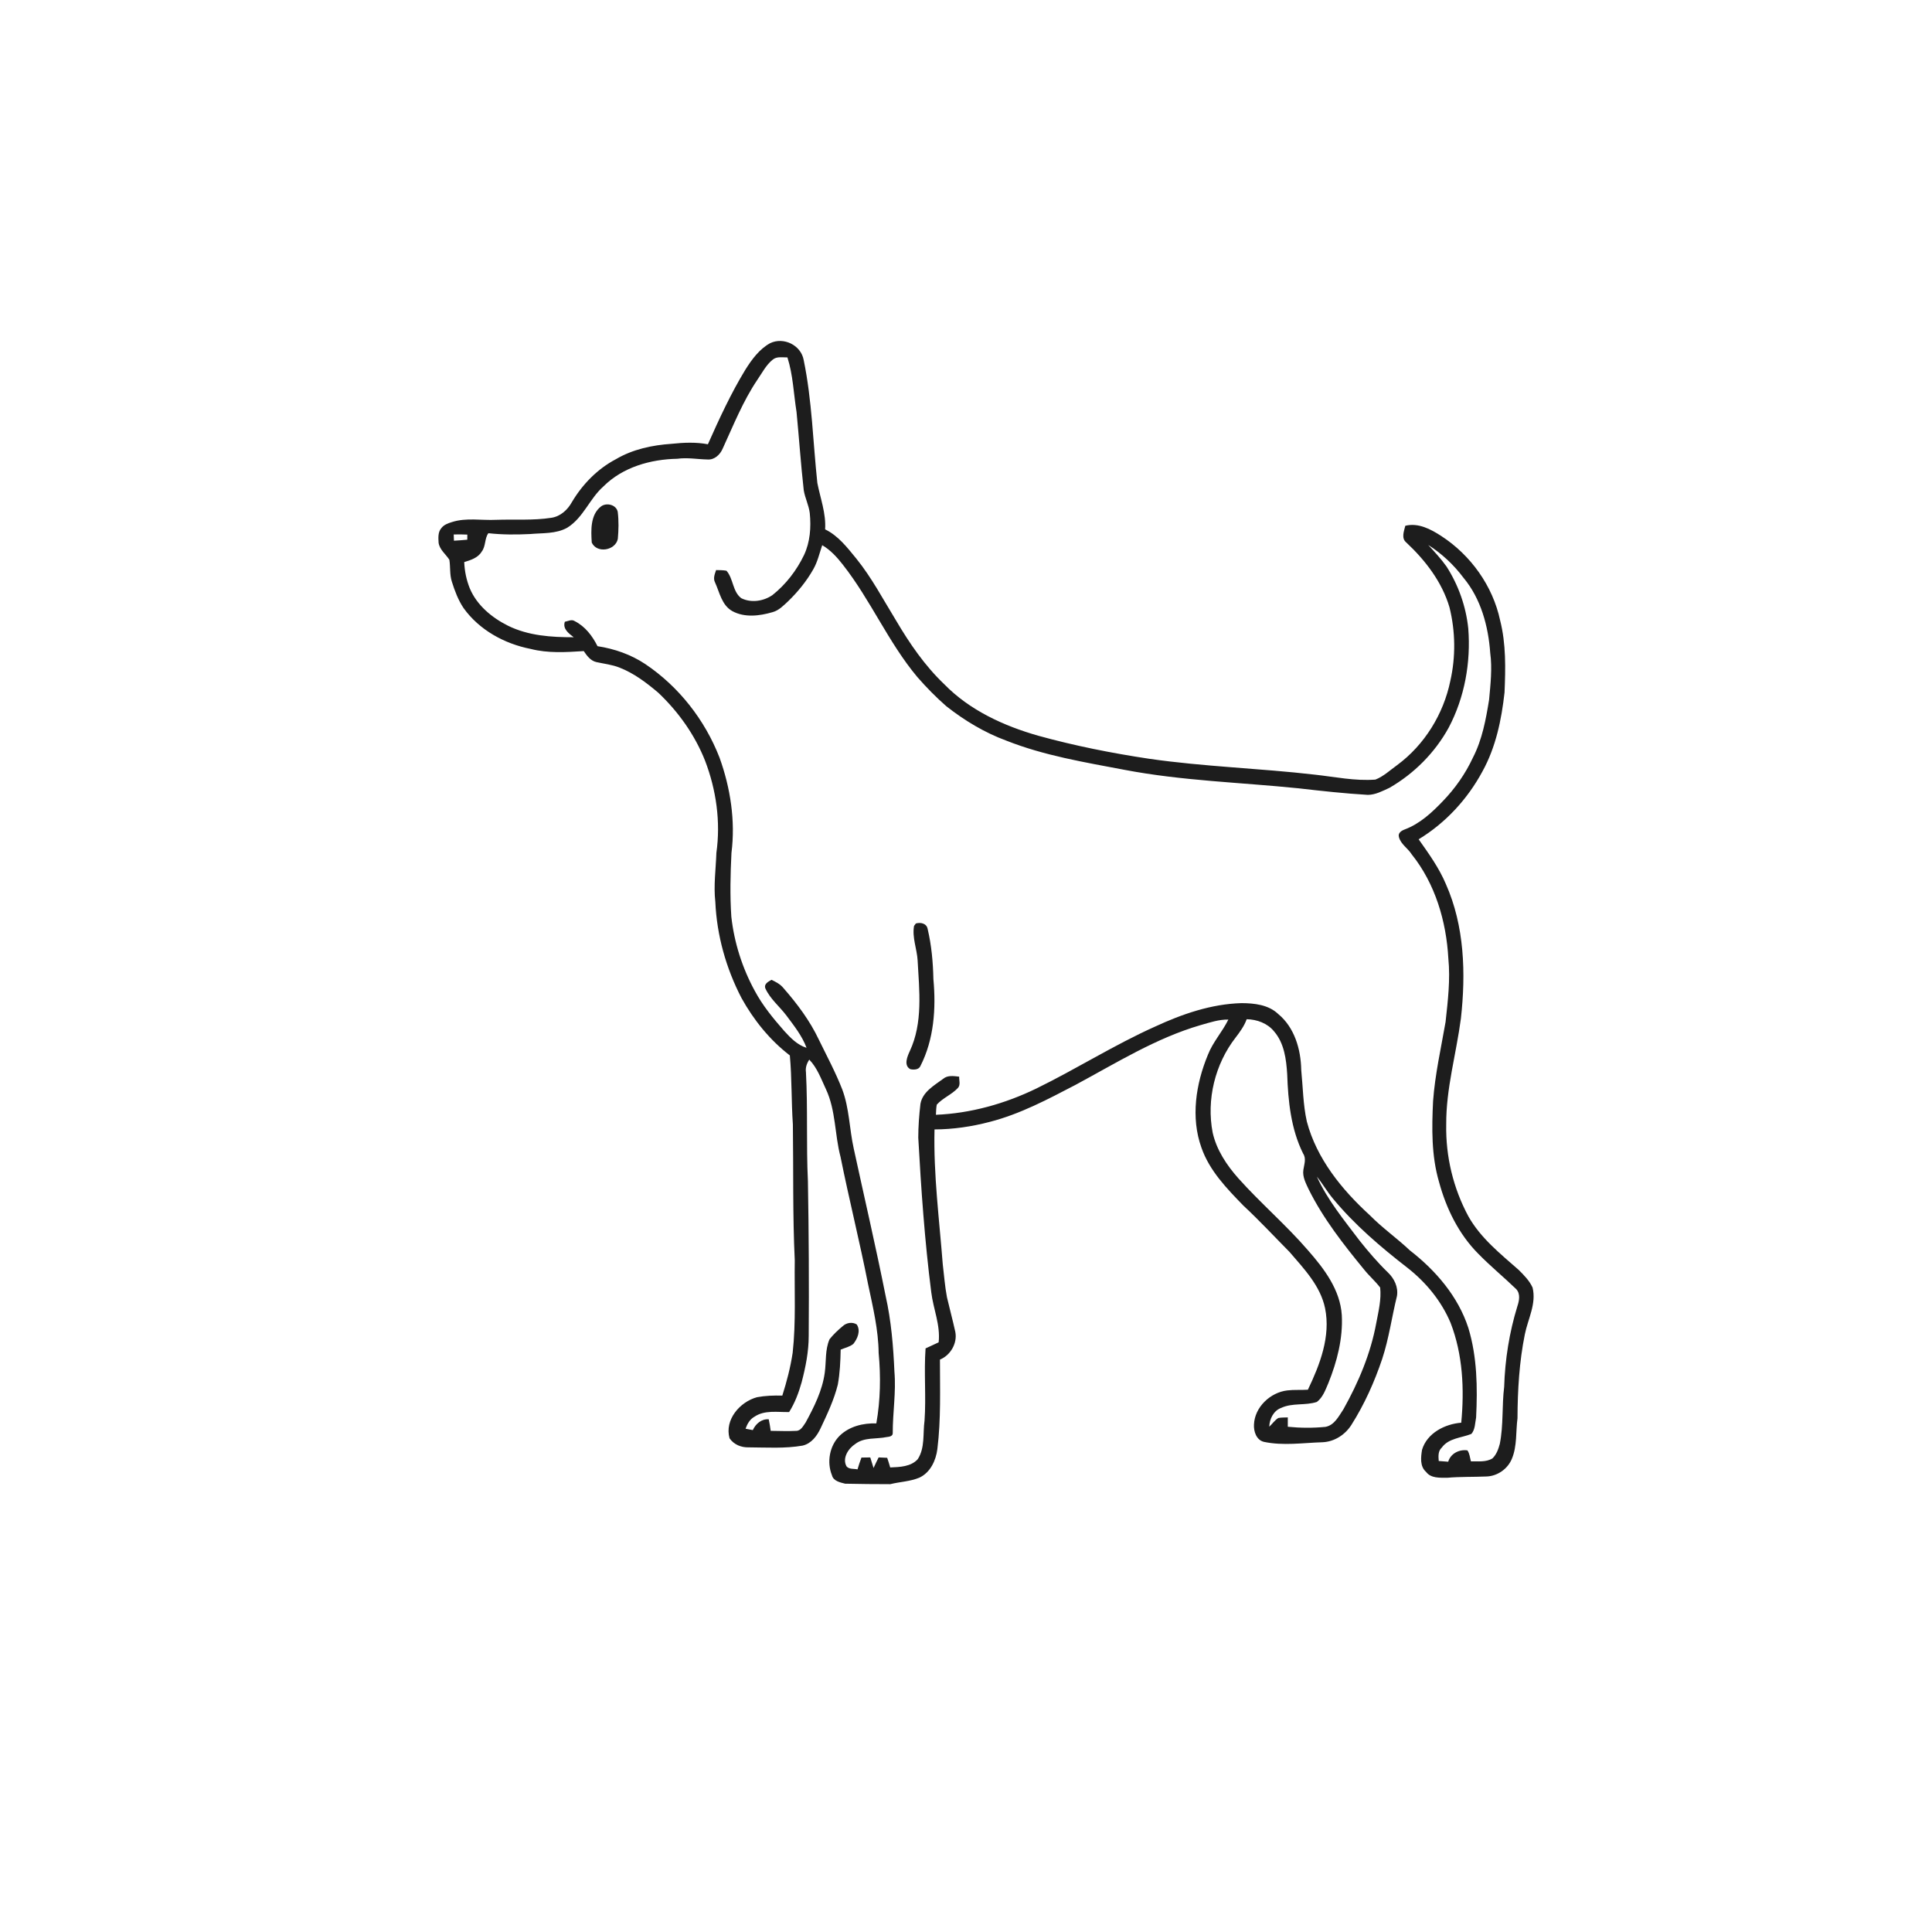 <ns0:svg xmlns:ns0="http://www.w3.org/2000/svg" width="1024pt" height="1024pt" viewBox="0 0 1024 1024" version="1.1">
<ns0:g id="#ffffffff">
<ns0:path fill="#ffffff" opacity="0" d=" M 0.00 0.00 L 1024.00 0.00 L 1024.00 1024.00 L 0.00 1024.00 L 0.00 0.00 M 408.17 181.90 C 402.45 185.05 398.46 190.53 395.05 195.96 C 387.37 208.56 381.19 222.01 375.20 235.47 C 368.85 234.26 362.34 234.56 355.95 235.23 C 345.71 235.93 335.38 238.11 326.45 243.38 C 316.68 248.52 308.73 256.66 303.12 266.11 C 300.85 270.24 297.02 273.74 292.22 274.44 C 282.56 275.94 272.73 275.18 263.00 275.52 C 255.16 275.91 247.06 274.25 239.44 276.74 C 237.42 277.37 235.28 278.12 233.95 279.89 C 232.05 282.02 232.31 285.08 232.47 287.73 C 233.04 291.42 236.28 293.72 238.17 296.69 C 238.79 300.55 238.26 304.57 239.51 308.34 C 241.03 313.19 242.85 318.04 245.70 322.29 C 254.05 333.93 267.36 341.21 281.25 343.94 C 290.46 346.31 300.02 345.69 309.41 345.09 C 311.06 347.57 313.04 350.25 316.13 350.93 C 320.21 351.83 324.42 352.28 328.33 353.83 C 336.00 356.81 342.64 361.86 348.87 367.13 C 359.57 377.25 368.30 389.52 373.72 403.24 C 379.64 418.69 382.02 435.60 379.70 452.02 C 379.41 460.69 378.15 469.36 379.14 478.03 C 379.92 495.75 384.83 513.21 392.99 528.94 C 399.45 540.61 408.02 551.25 418.63 559.40 C 419.75 571.56 419.39 583.80 420.24 595.97 C 420.57 619.98 420.10 644.01 421.24 668.00 C 420.99 684.33 421.93 700.72 420.13 716.99 C 418.97 724.71 417.00 732.27 414.64 739.70 C 410.15 739.58 405.64 739.73 401.22 740.55 C 392.12 743.05 383.93 752.49 386.68 762.34 C 389.02 765.71 392.91 767.26 396.94 767.13 C 406.42 767.18 416.02 767.84 425.41 766.20 C 430.10 765.09 433.05 761.04 434.98 756.91 C 438.49 749.45 442.05 741.93 444.05 733.91 C 445.17 727.78 445.46 721.53 445.57 715.32 C 447.82 714.38 450.33 713.88 452.27 712.32 C 454.51 709.50 456.29 705.38 454.12 702.02 C 451.93 700.54 448.67 701.02 446.77 702.80 C 444.20 704.91 441.76 707.23 439.68 709.82 C 437.23 715.39 437.97 721.66 437.14 727.56 C 435.86 737.00 431.51 745.65 427.02 753.93 C 425.73 755.74 424.44 758.47 421.87 758.39 C 417.41 758.64 412.95 758.40 408.49 758.38 C 408.22 756.31 407.86 754.27 407.44 752.25 C 403.57 751.99 400.52 754.66 399.00 757.99 C 397.71 757.74 396.44 757.49 395.16 757.25 C 396.07 754.72 397.43 752.24 399.86 750.90 C 405.29 747.21 412.11 748.56 418.26 748.41 C 421.32 743.56 423.34 738.14 424.88 732.65 C 426.99 724.60 428.64 716.37 428.63 708.02 C 428.83 680.68 428.69 653.33 428.21 625.99 C 427.28 606.77 428.20 587.51 427.17 568.29 C 426.81 565.88 427.62 563.61 428.93 561.62 C 433.17 565.99 435.21 571.86 437.75 577.26 C 443.05 588.53 442.35 601.31 445.50 613.17 C 450.05 635.77 455.67 658.14 460.12 680.76 C 462.66 692.74 465.56 704.76 465.70 717.07 C 466.87 729.50 466.66 742.12 464.47 754.43 C 457.46 754.21 450.14 755.99 445.00 761.01 C 439.66 766.33 438.13 774.99 440.96 781.93 C 441.72 785.01 445.29 785.71 447.94 786.39 C 455.91 786.56 463.88 786.64 471.85 786.64 C 476.96 785.36 482.38 785.24 487.28 783.19 C 493.12 780.47 496.07 774.08 496.83 767.98 C 498.76 752.27 498.19 736.41 498.19 720.61 C 503.79 718.34 507.50 711.94 506.34 705.95 C 504.99 699.80 503.34 693.71 501.91 687.58 C 500.80 681.79 500.39 675.89 499.68 670.05 C 497.84 646.27 494.74 622.52 495.31 598.62 C 505.20 598.58 515.10 597.12 524.66 594.60 C 540.71 590.47 555.42 582.62 570.03 575.01 C 591.62 563.42 612.71 550.18 636.43 543.30 C 641.21 541.96 646.02 540.29 651.05 540.40 C 647.87 546.90 642.83 552.31 640.20 559.10 C 633.83 574.47 631.03 592.33 636.80 608.32 C 641.04 620.50 650.21 629.93 659.01 638.99 C 667.47 646.85 675.33 655.32 683.45 663.53 C 691.10 672.43 699.83 681.48 702.31 693.36 C 705.37 708.32 699.58 723.27 693.21 736.58 C 689.57 736.83 685.92 736.51 682.30 736.95 C 673.32 737.99 665.01 745.79 664.63 755.03 C 664.42 758.68 665.90 763.25 669.88 764.21 C 680.13 766.39 690.65 764.72 701.01 764.42 C 707.26 764.13 712.91 760.48 716.24 755.27 C 723.15 744.37 728.47 732.51 732.58 720.29 C 736.18 709.41 737.68 698.00 740.42 686.91 C 741.20 682.21 738.97 677.59 735.61 674.42 C 730.17 669.14 725.23 663.38 720.52 657.44 C 712.37 646.64 703.61 636.03 697.96 623.63 C 701.04 627.40 703.44 631.67 706.59 635.40 C 718.06 649.26 731.84 661.00 746.01 671.98 C 755.83 679.68 764.00 689.62 768.85 701.17 C 775.33 717.92 776.18 736.34 774.49 754.06 C 765.81 754.75 756.35 759.56 753.71 768.42 C 753.07 772.33 752.50 777.22 755.85 780.13 C 758.42 783.61 763.14 783.20 766.99 783.25 C 773.99 782.63 781.01 782.87 788.02 782.56 C 793.77 782.32 799.14 778.52 801.32 773.20 C 804.17 766.40 803.35 758.87 804.30 751.72 C 804.37 736.82 805.23 721.87 808.19 707.25 C 809.84 699.05 814.40 691.02 812.30 682.46 C 810.66 678.80 807.74 675.87 804.94 673.08 C 795.21 664.51 784.76 656.21 778.30 644.73 C 770.26 629.86 766.19 612.89 766.53 595.99 C 766.40 576.96 771.85 558.55 774.31 539.81 C 776.96 515.95 776.24 490.80 766.33 468.54 C 762.72 459.97 757.24 452.39 751.91 444.84 C 766.19 436.20 777.89 423.47 785.77 408.79 C 792.82 396.00 795.84 381.45 797.43 367.06 C 797.98 354.29 798.27 341.26 795.09 328.78 C 791.18 310.50 779.50 294.22 763.88 284.08 C 758.29 280.45 751.70 276.96 744.84 278.67 C 744.14 281.58 742.56 285.32 745.44 287.60 C 755.53 297.05 764.32 308.49 768.26 321.90 C 771.42 334.61 771.60 348.08 768.71 360.85 C 765.09 378.47 755.05 394.78 740.54 405.50 C 736.79 408.19 733.33 411.50 729.00 413.20 C 718.23 414.03 707.59 411.76 696.95 410.59 C 667.71 407.20 638.22 406.38 609.06 402.16 C 589.29 399.19 569.62 395.29 550.34 389.96 C 531.98 384.74 513.89 376.44 500.41 362.59 C 490.19 352.84 482.12 341.08 474.98 328.96 C 468.17 317.88 462.10 306.27 453.90 296.11 C 449.10 290.27 444.30 283.93 437.33 280.58 C 437.88 272.10 434.80 264.14 433.21 255.98 C 430.88 234.26 430.41 212.26 425.97 190.82 C 424.56 182.93 415.31 178.43 408.17 181.90 Z" />
<ns0:path fill="#ffffff" opacity="0" d=" M 409.55 190.62 C 411.73 188.80 414.75 189.48 417.35 189.44 C 420.35 198.79 420.63 208.69 422.18 218.33 C 423.52 232.15 424.45 246.01 426.00 259.82 C 426.67 263.96 428.67 267.75 429.19 271.93 C 429.95 279.44 429.40 287.30 426.14 294.21 C 422.20 302.38 416.52 309.76 409.41 315.41 C 404.67 318.68 398.09 319.69 392.85 317.03 C 388.21 313.48 388.75 306.69 385.04 302.50 C 383.23 302.16 381.38 302.20 379.55 302.15 C 378.85 304.22 377.87 306.52 378.97 308.66 C 381.43 314.03 382.52 320.74 388.12 323.89 C 394.67 327.48 402.63 326.47 409.53 324.44 C 412.85 323.53 415.26 320.96 417.71 318.70 C 422.86 313.71 427.46 308.08 431.01 301.82 C 433.32 297.83 434.32 293.29 435.79 288.96 C 440.16 291.50 443.61 295.31 446.70 299.26 C 461.47 318.03 470.81 340.46 486.18 358.81 C 490.98 364.32 496.12 369.56 501.62 374.36 C 511.22 381.90 521.83 388.30 533.31 392.53 C 553.40 400.49 574.84 404.01 595.97 408.02 C 626.47 413.85 657.54 414.68 688.35 417.83 C 700.54 419.24 712.75 420.58 725.00 421.30 C 729.08 421.26 732.82 419.22 736.45 417.56 C 749.50 410.03 760.54 398.94 767.81 385.72 C 776.30 369.68 779.62 351.12 778.21 333.08 C 777.00 321.43 773.01 310.15 766.70 300.29 C 763.79 296.20 760.37 292.51 756.98 288.83 C 764.22 293.45 770.56 299.39 775.71 306.27 C 784.93 317.35 788.85 331.92 789.85 346.06 C 790.97 354.31 790.00 362.64 789.25 370.87 C 787.55 381.36 785.60 392.02 780.68 401.55 C 776.71 410.10 771.23 417.91 764.68 424.68 C 758.90 430.73 752.51 436.64 744.54 439.62 C 742.76 440.29 740.79 441.53 741.48 443.73 C 742.46 447.46 746.21 449.59 748.19 452.77 C 760.67 468.33 766.56 488.25 767.65 507.95 C 768.76 519.19 767.40 530.48 766.18 541.67 C 763.75 555.61 760.60 569.46 759.56 583.60 C 758.87 597.91 758.64 612.55 762.71 626.43 C 766.51 640.50 773.14 654.07 783.50 664.50 C 789.91 671.07 797.05 676.90 803.65 683.28 C 805.97 685.84 805.20 689.48 804.21 692.44 C 799.97 706.24 797.68 720.64 797.24 735.06 C 795.99 745.11 796.92 755.35 794.92 765.32 C 794.18 768.09 793.14 770.96 791.03 772.98 C 787.62 775.08 783.42 774.47 779.62 774.54 C 779.06 772.59 778.96 770.41 777.76 768.73 C 773.43 768.09 768.87 770.38 767.58 774.74 C 765.90 774.60 764.22 774.48 762.56 774.36 C 762.36 771.88 762.14 769.09 764.18 767.25 C 767.86 762.18 774.54 762.15 779.86 760.01 C 781.89 757.67 781.80 754.19 782.37 751.28 C 783.15 735.42 782.92 719.20 778.27 703.88 C 772.87 687.16 760.96 673.35 747.26 662.73 C 740.40 656.24 732.61 650.80 725.98 644.05 C 711.18 630.53 697.87 614.15 692.65 594.44 C 690.64 585.45 690.59 576.20 689.68 567.08 C 689.49 556.24 686.16 544.61 677.51 537.47 C 672.35 532.52 664.82 531.71 658.00 531.68 C 641.99 532.13 626.57 537.46 612.16 544.14 C 590.51 553.83 570.45 566.62 549.14 577.01 C 532.58 585.01 514.48 590.11 496.06 590.86 C 496.16 589.06 496.16 587.25 496.51 585.48 C 499.71 581.94 504.41 580.16 507.68 576.68 C 509.22 575.06 508.29 572.63 508.38 570.65 C 505.52 570.34 502.27 569.76 499.88 571.81 C 495.12 575.33 489.01 578.68 487.86 585.05 C 487.16 591.00 486.71 597.01 486.70 603.01 C 488.22 630.35 490.11 657.70 493.58 684.88 C 494.66 693.78 498.53 702.35 497.50 711.46 C 495.22 712.60 492.86 713.57 490.57 714.68 C 489.65 727.43 490.92 740.24 490.02 753.00 C 489.08 759.77 490.35 767.36 486.43 773.39 C 482.80 777.41 476.86 777.57 471.83 777.78 C 471.34 776.06 470.80 774.36 470.23 772.67 C 468.71 772.59 467.19 772.52 465.69 772.46 C 464.74 774.30 463.88 776.19 463.00 778.07 C 462.41 776.20 461.81 774.33 461.26 772.47 C 459.70 772.48 458.14 772.51 456.59 772.54 C 455.80 774.59 455.13 776.69 454.50 778.80 C 452.55 778.35 450.13 778.88 448.69 777.22 C 446.27 772.88 449.61 767.73 453.32 765.33 C 458.11 761.65 464.42 762.85 469.96 761.67 C 471.22 761.52 473.19 761.30 473.17 759.63 C 473.13 748.74 475.00 737.89 474.06 726.99 C 473.47 713.54 472.37 700.08 469.41 686.91 C 464.20 660.75 458.13 634.78 452.49 608.72 C 450.19 598.36 450.18 587.50 446.44 577.49 C 442.89 568.38 438.26 559.75 433.98 550.99 C 429.24 540.97 422.53 532.02 415.26 523.72 C 413.61 521.65 411.24 520.44 408.91 519.32 C 407.24 520.29 404.80 521.47 405.65 523.85 C 408.17 529.45 413.15 533.39 416.80 538.23 C 420.81 543.62 425.12 548.99 427.49 555.36 C 422.58 553.85 418.96 550.06 415.60 546.37 C 409.80 539.77 404.17 532.91 400.02 525.13 C 393.41 513.01 389.14 499.59 387.62 485.86 C 386.86 474.60 387.13 463.31 387.69 452.05 C 389.85 435.03 387.15 417.61 381.36 401.54 C 373.61 381.58 359.80 363.91 342.00 351.96 C 334.40 346.90 325.68 343.87 316.69 342.49 C 314.02 337.10 310.12 331.99 304.65 329.23 C 302.97 328.09 301.10 329.23 299.37 329.55 C 298.13 333.35 301.45 335.72 304.06 337.75 C 292.24 337.78 279.99 336.96 269.22 331.63 C 260.71 327.37 252.80 320.84 249.02 311.90 C 247.22 307.45 246.24 302.70 246.05 297.91 C 249.52 296.86 253.35 295.68 255.32 292.35 C 257.54 289.52 256.79 285.35 258.85 282.61 C 266.21 283.44 273.62 283.41 281.01 283.05 C 287.59 282.44 294.68 283.04 300.65 279.70 C 309.17 274.43 312.48 264.30 319.82 257.82 C 330.06 247.59 344.82 243.42 358.98 243.16 C 364.36 242.39 369.73 243.45 375.11 243.54 C 378.69 243.78 381.66 240.96 383.00 237.86 C 388.70 225.48 393.74 212.70 401.39 201.34 C 403.94 197.66 406.01 193.47 409.55 190.62 M 318.53 268.44 C 312.85 272.84 313.22 281.10 313.64 287.56 C 316.35 293.52 326.20 291.79 327.46 285.63 C 327.89 280.87 328.00 276.03 327.41 271.29 C 326.65 267.47 321.42 266.23 318.53 268.44 M 485.43 489.46 C 485.19 489.78 484.71 490.42 484.47 490.74 C 483.36 496.88 486.00 502.90 486.36 509.02 C 487.24 525.05 489.25 542.10 482.20 557.13 C 480.88 560.02 478.86 564.67 482.48 566.69 C 484.34 567.09 487.01 567.04 487.86 564.98 C 495.05 550.86 496.16 534.50 494.72 518.95 C 494.53 510.01 493.72 501.02 491.66 492.32 C 491.11 489.39 487.91 488.73 485.43 489.46 Z" />
<ns0:path fill="#ffffff" opacity="0" d=" M 240.48 283.28 C 242.88 283.21 245.28 283.23 247.69 283.35 C 247.68 284.02 247.68 285.38 247.67 286.05 C 245.32 286.28 242.96 286.44 240.60 286.58 C 240.55 285.48 240.51 284.38 240.48 283.28 Z" />
<ns0:path fill="#ffffff" opacity="0" d=" M 660.77 540.21 C 666.23 540.31 671.81 542.35 675.31 546.69 C 680.68 552.91 681.74 561.43 682.24 569.32 C 682.73 583.65 684.21 598.39 690.68 611.41 C 692.49 614.08 691.20 617.19 690.81 620.07 C 690.26 623.75 692.14 627.17 693.64 630.40 C 701.34 645.91 712.11 659.62 723.05 672.95 C 725.69 676.26 728.94 679.06 731.51 682.42 C 732.21 688.73 730.63 695.01 729.46 701.18 C 726.51 717.35 720.03 732.68 712.03 746.96 C 709.57 750.61 707.30 755.39 702.52 756.27 C 695.89 756.92 689.19 756.88 682.56 756.21 C 682.55 754.55 682.56 752.90 682.56 751.26 C 680.88 751.32 679.19 751.26 677.54 751.56 C 675.63 752.75 674.36 754.67 672.74 756.19 C 672.87 752.05 675.00 747.68 679.09 746.20 C 685.04 743.44 691.84 745.07 697.96 743.06 C 701.18 740.62 702.52 736.63 704.07 733.06 C 708.65 721.67 711.84 709.40 711.18 697.05 C 710.34 683.63 701.82 672.44 693.28 662.71 C 681.72 649.30 668.20 637.78 656.41 624.59 C 650.21 617.61 644.82 609.56 642.74 600.33 C 639.36 582.84 643.98 563.99 654.89 549.94 C 657.20 546.92 659.47 543.82 660.77 540.21 Z" />
</ns0:g>
<ns0:g id="#1d1d1dff">
<ns0:path fill="#1d1d1d" opacity="1.00" d=" M 408.17 181.90 C 415.31 178.43 424.56 182.93 425.97 190.82 C 430.41 212.26 430.88 234.26 433.21 255.98 C 434.80 264.14 437.88 272.10 437.33 280.58 C 444.30 283.93 449.10 290.27 453.90 296.11 C 462.10 306.27 468.17 317.88 474.98 328.96 C 482.12 341.08 490.19 352.84 500.41 362.59 C 513.89 376.44 531.98 384.74 550.34 389.96 C 569.62 395.29 589.29 399.19 609.06 402.16 C 638.22 406.38 667.71 407.20 696.95 410.59 C 707.59 411.76 718.23 414.03 729.00 413.20 C 733.33 411.50 736.79 408.19 740.54 405.50 C 755.05 394.78 765.09 378.47 768.71 360.85 C 771.60 348.08 771.42 334.61 768.26 321.90 C 764.32 308.49 755.53 297.05 745.44 287.60 C 742.56 285.32 744.14 281.58 744.84 278.67 C 751.70 276.96 758.29 280.45 763.88 284.08 C 779.50 294.22 791.18 310.50 795.09 328.78 C 798.27 341.26 797.98 354.29 797.43 367.06 C 795.84 381.45 792.82 396.00 785.77 408.79 C 777.89 423.47 766.19 436.20 751.91 444.84 C 757.24 452.39 762.72 459.97 766.33 468.54 C 776.24 490.80 776.96 515.95 774.31 539.81 C 771.85 558.55 766.40 576.96 766.53 595.99 C 766.19 612.89 770.26 629.86 778.30 644.73 C 784.76 656.21 795.21 664.51 804.94 673.08 C 807.74 675.87 810.66 678.80 812.30 682.46 C 814.40 691.02 809.84 699.05 808.19 707.25 C 805.23 721.87 804.37 736.82 804.30 751.72 C 803.35 758.87 804.17 766.40 801.32 773.20 C 799.14 778.52 793.77 782.32 788.02 782.56 C 781.01 782.87 773.99 782.63 766.99 783.25 C 763.14 783.20 758.42 783.61 755.85 780.13 C 752.50 777.22 753.07 772.33 753.71 768.42 C 756.35 759.56 765.81 754.75 774.49 754.06 C 776.18 736.34 775.33 717.92 768.85 701.17 C 764.00 689.62 755.83 679.68 746.01 671.98 C 731.84 661.00 718.06 649.26 706.59 635.40 C 703.44 631.67 701.04 627.40 697.96 623.63 C 703.61 636.03 712.37 646.64 720.52 657.44 C 725.23 663.38 730.17 669.14 735.61 674.42 C 738.97 677.59 741.20 682.21 740.42 686.91 C 737.68 698.00 736.18 709.41 732.58 720.29 C 728.47 732.51 723.15 744.37 716.24 755.27 C 712.91 760.48 707.26 764.13 701.01 764.42 C 690.65 764.72 680.13 766.39 669.88 764.21 C 665.90 763.25 664.42 758.68 664.63 755.03 C 665.01 745.79 673.32 737.99 682.30 736.95 C 685.92 736.51 689.57 736.83 693.21 736.58 C 699.58 723.27 705.37 708.32 702.31 693.36 C 699.83 681.48 691.10 672.43 683.45 663.53 C 675.33 655.32 667.47 646.85 659.01 638.99 C 650.21 629.93 641.04 620.50 636.80 608.32 C 631.03 592.33 633.83 574.47 640.20 559.10 C 642.83 552.31 647.87 546.90 651.05 540.40 C 646.02 540.29 641.21 541.96 636.43 543.30 C 612.71 550.18 591.62 563.42 570.03 575.01 C 555.42 582.62 540.71 590.47 524.66 594.60 C 515.10 597.12 505.20 598.58 495.31 598.62 C 494.74 622.52 497.84 646.27 499.68 670.05 C 500.39 675.89 500.80 681.79 501.91 687.58 C 503.34 693.71 504.99 699.80 506.34 705.95 C 507.50 711.94 503.79 718.34 498.19 720.61 C 498.19 736.41 498.76 752.27 496.83 767.98 C 496.07 774.08 493.12 780.47 487.28 783.19 C 482.38 785.24 476.96 785.36 471.85 786.64 C 463.88 786.64 455.91 786.56 447.94 786.39 C 445.29 785.71 441.72 785.01 440.96 781.93 C 438.13 774.99 439.66 766.33 445.00 761.01 C 450.14 755.99 457.46 754.21 464.47 754.43 C 466.66 742.12 466.87 729.50 465.70 717.07 C 465.56 704.76 462.66 692.74 460.12 680.76 C 455.67 658.14 450.05 635.77 445.50 613.17 C 442.35 601.31 443.05 588.53 437.75 577.26 C 435.21 571.86 433.17 565.99 428.93 561.62 C 427.62 563.61 426.81 565.88 427.17 568.29 C 428.20 587.51 427.28 606.77 428.21 625.99 C 428.69 653.33 428.83 680.68 428.63 708.02 C 428.64 716.37 426.99 724.60 424.88 732.65 C 423.34 738.14 421.32 743.56 418.26 748.41 C 412.11 748.56 405.29 747.21 399.86 750.90 C 397.43 752.24 396.07 754.72 395.16 757.25 C 396.44 757.49 397.71 757.74 399.00 757.99 C 400.52 754.66 403.57 751.99 407.44 752.25 C 407.86 754.27 408.22 756.31 408.49 758.38 C 412.95 758.40 417.41 758.64 421.87 758.39 C 424.44 758.47 425.73 755.74 427.02 753.93 C 431.51 745.65 435.86 737.00 437.14 727.56 C 437.97 721.66 437.23 715.39 439.68 709.82 C 441.76 707.23 444.20 704.91 446.77 702.80 C 448.67 701.02 451.93 700.54 454.12 702.02 C 456.29 705.38 454.51 709.50 452.27 712.32 C 450.33 713.88 447.82 714.38 445.57 715.32 C 445.46 721.53 445.17 727.78 444.05 733.91 C 442.05 741.93 438.49 749.45 434.98 756.91 C 433.05 761.04 430.10 765.09 425.41 766.20 C 416.02 767.84 406.42 767.18 396.94 767.13 C 392.91 767.26 389.02 765.71 386.68 762.34 C 383.93 752.49 392.12 743.05 401.22 740.55 C 405.64 739.73 410.15 739.58 414.64 739.70 C 417.00 732.27 418.97 724.71 420.13 716.99 C 421.93 700.72 420.99 684.33 421.24 668.00 C 420.10 644.01 420.57 619.98 420.24 595.97 C 419.39 583.80 419.75 571.56 418.63 559.40 C 408.02 551.25 399.45 540.61 392.99 528.94 C 384.83 513.21 379.92 495.75 379.14 478.03 C 378.15 469.36 379.41 460.69 379.70 452.02 C 382.02 435.60 379.64 418.69 373.72 403.24 C 368.30 389.52 359.57 377.25 348.87 367.13 C 342.64 361.86 336.00 356.81 328.33 353.83 C 324.42 352.28 320.21 351.83 316.13 350.93 C 313.04 350.25 311.06 347.57 309.41 345.09 C 300.02 345.69 290.46 346.31 281.25 343.94 C 267.36 341.21 254.05 333.93 245.70 322.29 C 242.85 318.04 241.03 313.19 239.51 308.34 C 238.26 304.57 238.79 300.55 238.17 296.69 C 236.28 293.72 233.04 291.42 232.47 287.73 C 232.31 285.08 232.05 282.02 233.95 279.89 C 235.28 278.12 237.42 277.37 239.44 276.74 C 247.06 274.25 255.16 275.91 263.00 275.52 C 272.73 275.18 282.56 275.94 292.22 274.44 C 297.02 273.74 300.85 270.24 303.12 266.11 C 308.73 256.66 316.68 248.52 326.45 243.38 C 335.38 238.11 345.71 235.93 355.95 235.23 C 362.34 234.56 368.85 234.26 375.20 235.47 C 381.19 222.01 387.37 208.56 395.05 195.96 C 398.46 190.53 402.45 185.05 408.17 181.90 M 409.55 190.62 C 406.01 193.47 403.94 197.66 401.39 201.34 C 393.74 212.70 388.70 225.48 383.00 237.86 C 381.66 240.96 378.69 243.78 375.11 243.54 C 369.73 243.45 364.36 242.39 358.98 243.16 C 344.82 243.42 330.06 247.59 319.82 257.82 C 312.48 264.30 309.17 274.43 300.65 279.70 C 294.68 283.04 287.59 282.44 281.01 283.05 C 273.62 283.41 266.21 283.44 258.85 282.61 C 256.79 285.35 257.54 289.52 255.32 292.35 C 253.35 295.68 249.52 296.86 246.05 297.91 C 246.24 302.70 247.22 307.45 249.02 311.90 C 252.80 320.84 260.71 327.37 269.22 331.63 C 279.99 336.96 292.24 337.78 304.06 337.75 C 301.45 335.72 298.13 333.35 299.37 329.55 C 301.10 329.23 302.97 328.09 304.65 329.23 C 310.12 331.99 314.02 337.10 316.69 342.49 C 325.68 343.87 334.40 346.90 342.00 351.96 C 359.80 363.91 373.61 381.58 381.36 401.54 C 387.15 417.61 389.85 435.03 387.69 452.05 C 387.13 463.31 386.86 474.60 387.62 485.86 C 389.14 499.59 393.41 513.01 400.02 525.13 C 404.17 532.91 409.80 539.77 415.60 546.37 C 418.96 550.06 422.58 553.85 427.49 555.36 C 425.12 548.99 420.81 543.62 416.80 538.23 C 413.15 533.39 408.17 529.45 405.65 523.85 C 404.80 521.47 407.24 520.29 408.91 519.32 C 411.24 520.44 413.61 521.65 415.26 523.72 C 422.53 532.02 429.24 540.97 433.98 550.99 C 438.26 559.75 442.89 568.38 446.44 577.49 C 450.18 587.50 450.19 598.36 452.49 608.72 C 458.13 634.78 464.20 660.75 469.41 686.91 C 472.37 700.08 473.47 713.54 474.06 726.99 C 475.00 737.89 473.13 748.74 473.17 759.63 C 473.19 761.30 471.22 761.52 469.96 761.67 C 464.42 762.85 458.11 761.65 453.32 765.33 C 449.61 767.73 446.27 772.88 448.69 777.22 C 450.13 778.88 452.55 778.35 454.50 778.80 C 455.13 776.69 455.80 774.59 456.59 772.54 C 458.14 772.51 459.70 772.48 461.26 772.47 C 461.81 774.33 462.41 776.20 463.00 778.07 C 463.88 776.19 464.74 774.30 465.69 772.46 C 467.19 772.52 468.71 772.59 470.23 772.67 C 470.80 774.36 471.34 776.06 471.83 777.78 C 476.86 777.57 482.80 777.41 486.43 773.39 C 490.35 767.36 489.08 759.77 490.02 753.00 C 490.92 740.24 489.65 727.43 490.57 714.68 C 492.86 713.57 495.22 712.60 497.50 711.46 C 498.53 702.35 494.66 693.78 493.58 684.88 C 490.11 657.70 488.22 630.35 486.70 603.01 C 486.71 597.01 487.16 591.00 487.86 585.05 C 489.01 578.68 495.12 575.33 499.88 571.81 C 502.27 569.76 505.52 570.34 508.38 570.65 C 508.29 572.63 509.22 575.06 507.68 576.68 C 504.41 580.16 499.71 581.94 496.51 585.48 C 496.16 587.25 496.16 589.06 496.06 590.86 C 514.48 590.11 532.58 585.01 549.14 577.01 C 570.45 566.62 590.51 553.83 612.16 544.14 C 626.57 537.46 641.99 532.13 658.00 531.68 C 664.82 531.71 672.35 532.52 677.51 537.47 C 686.16 544.61 689.49 556.24 689.68 567.08 C 690.59 576.20 690.64 585.45 692.65 594.44 C 697.87 614.15 711.18 630.53 725.98 644.05 C 732.61 650.80 740.40 656.24 747.26 662.73 C 760.96 673.35 772.87 687.16 778.27 703.88 C 782.92 719.20 783.15 735.42 782.37 751.28 C 781.80 754.19 781.89 757.67 779.86 760.01 C 774.54 762.15 767.86 762.18 764.18 767.25 C 762.14 769.09 762.36 771.88 762.56 774.36 C 764.22 774.48 765.90 774.60 767.58 774.74 C 768.87 770.38 773.43 768.09 777.76 768.73 C 778.96 770.41 779.06 772.59 779.62 774.54 C 783.42 774.47 787.62 775.08 791.03 772.98 C 793.14 770.96 794.18 768.09 794.92 765.32 C 796.92 755.35 795.99 745.11 797.24 735.06 C 797.68 720.64 799.97 706.24 804.21 692.44 C 805.20 689.48 805.97 685.84 803.65 683.28 C 797.05 676.90 789.91 671.07 783.50 664.50 C 773.14 654.07 766.51 640.50 762.71 626.43 C 758.64 612.55 758.87 597.91 759.56 583.60 C 760.60 569.46 763.75 555.61 766.18 541.67 C 767.40 530.48 768.76 519.19 767.65 507.95 C 766.56 488.25 760.67 468.33 748.19 452.77 C 746.21 449.59 742.46 447.46 741.48 443.73 C 740.79 441.53 742.76 440.29 744.54 439.62 C 752.51 436.64 758.90 430.73 764.68 424.68 C 771.23 417.91 776.71 410.10 780.68 401.55 C 785.60 392.02 787.55 381.36 789.25 370.87 C 790.00 362.64 790.97 354.31 789.85 346.06 C 788.85 331.92 784.93 317.35 775.71 306.27 C 770.56 299.39 764.22 293.45 756.98 288.83 C 760.37 292.51 763.79 296.20 766.70 300.29 C 773.01 310.15 777.00 321.43 778.21 333.08 C 779.62 351.12 776.30 369.68 767.81 385.72 C 760.54 398.94 749.50 410.03 736.45 417.56 C 732.82 419.22 729.08 421.26 725.00 421.30 C 712.75 420.58 700.54 419.24 688.35 417.83 C 657.54 414.68 626.47 413.85 595.97 408.02 C 574.84 404.01 553.40 400.49 533.31 392.53 C 521.83 388.30 511.22 381.90 501.62 374.36 C 496.12 369.56 490.98 364.32 486.18 358.81 C 470.81 340.46 461.47 318.03 446.70 299.26 C 443.61 295.31 440.16 291.50 435.79 288.96 C 434.32 293.29 433.32 297.83 431.01 301.82 C 427.46 308.08 422.86 313.71 417.71 318.70 C 415.26 320.96 412.85 323.53 409.53 324.44 C 402.63 326.47 394.67 327.48 388.12 323.89 C 382.52 320.74 381.43 314.03 378.97 308.66 C 377.87 306.52 378.85 304.22 379.55 302.15 C 381.38 302.20 383.23 302.16 385.04 302.50 C 388.75 306.69 388.21 313.48 392.85 317.03 C 398.09 319.69 404.67 318.68 409.41 315.41 C 416.52 309.76 422.20 302.38 426.14 294.21 C 429.40 287.30 429.95 279.44 429.19 271.93 C 428.67 267.75 426.67 263.96 426.00 259.82 C 424.45 246.01 423.52 232.15 422.18 218.33 C 420.63 208.69 420.35 198.79 417.35 189.44 C 414.75 189.48 411.73 188.80 409.55 190.62 M 240.48 283.28 C 240.51 284.38 240.55 285.48 240.60 286.58 C 242.96 286.44 245.32 286.28 247.67 286.05 C 247.68 285.38 247.68 284.02 247.69 283.35 C 245.28 283.23 242.88 283.21 240.48 283.28 M 660.77 540.21 C 659.47 543.82 657.20 546.92 654.89 549.94 C 643.98 563.99 639.36 582.84 642.74 600.33 C 644.82 609.56 650.21 617.61 656.41 624.59 C 668.20 637.78 681.72 649.30 693.28 662.71 C 701.82 672.44 710.34 683.63 711.18 697.05 C 711.84 709.40 708.65 721.67 704.07 733.06 C 702.52 736.63 701.18 740.62 697.96 743.06 C 691.84 745.07 685.04 743.44 679.09 746.20 C 675.00 747.68 672.87 752.05 672.74 756.19 C 674.36 754.67 675.63 752.75 677.54 751.56 C 679.19 751.26 680.88 751.32 682.56 751.26 C 682.56 752.90 682.55 754.55 682.56 756.21 C 689.19 756.88 695.89 756.92 702.52 756.27 C 707.30 755.39 709.57 750.61 712.03 746.96 C 720.03 732.68 726.51 717.35 729.46 701.18 C 730.63 695.01 732.21 688.73 731.51 682.42 C 728.94 679.06 725.69 676.26 723.05 672.95 C 712.11 659.62 701.34 645.91 693.64 630.40 C 692.14 627.17 690.26 623.75 690.81 620.07 C 691.20 617.19 692.49 614.08 690.68 611.41 C 684.21 598.39 682.73 583.65 682.24 569.32 C 681.74 561.43 680.68 552.91 675.31 546.69 C 671.81 542.35 666.23 540.31 660.77 540.21 Z" />
<ns0:path fill="#1d1d1d" opacity="1.00" d=" M 318.53 268.44 C 321.42 266.23 326.65 267.47 327.41 271.29 C 328.00 276.03 327.89 280.87 327.46 285.63 C 326.20 291.79 316.35 293.52 313.64 287.56 C 313.22 281.10 312.85 272.84 318.53 268.44 Z" />
<ns0:path fill="#1d1d1d" opacity="1.00" d=" M 485.43 489.46 C 487.91 488.73 491.11 489.39 491.66 492.32 C 493.72 501.02 494.53 510.01 494.72 518.95 C 496.16 534.50 495.05 550.86 487.86 564.98 C 487.01 567.04 484.34 567.09 482.48 566.69 C 478.86 564.67 480.88 560.02 482.20 557.13 C 489.25 542.10 487.24 525.05 486.36 509.02 C 486.00 502.90 483.36 496.88 484.47 490.74 C 484.71 490.42 485.19 489.78 485.43 489.46 Z" />
</ns0:g>
</ns0:svg>